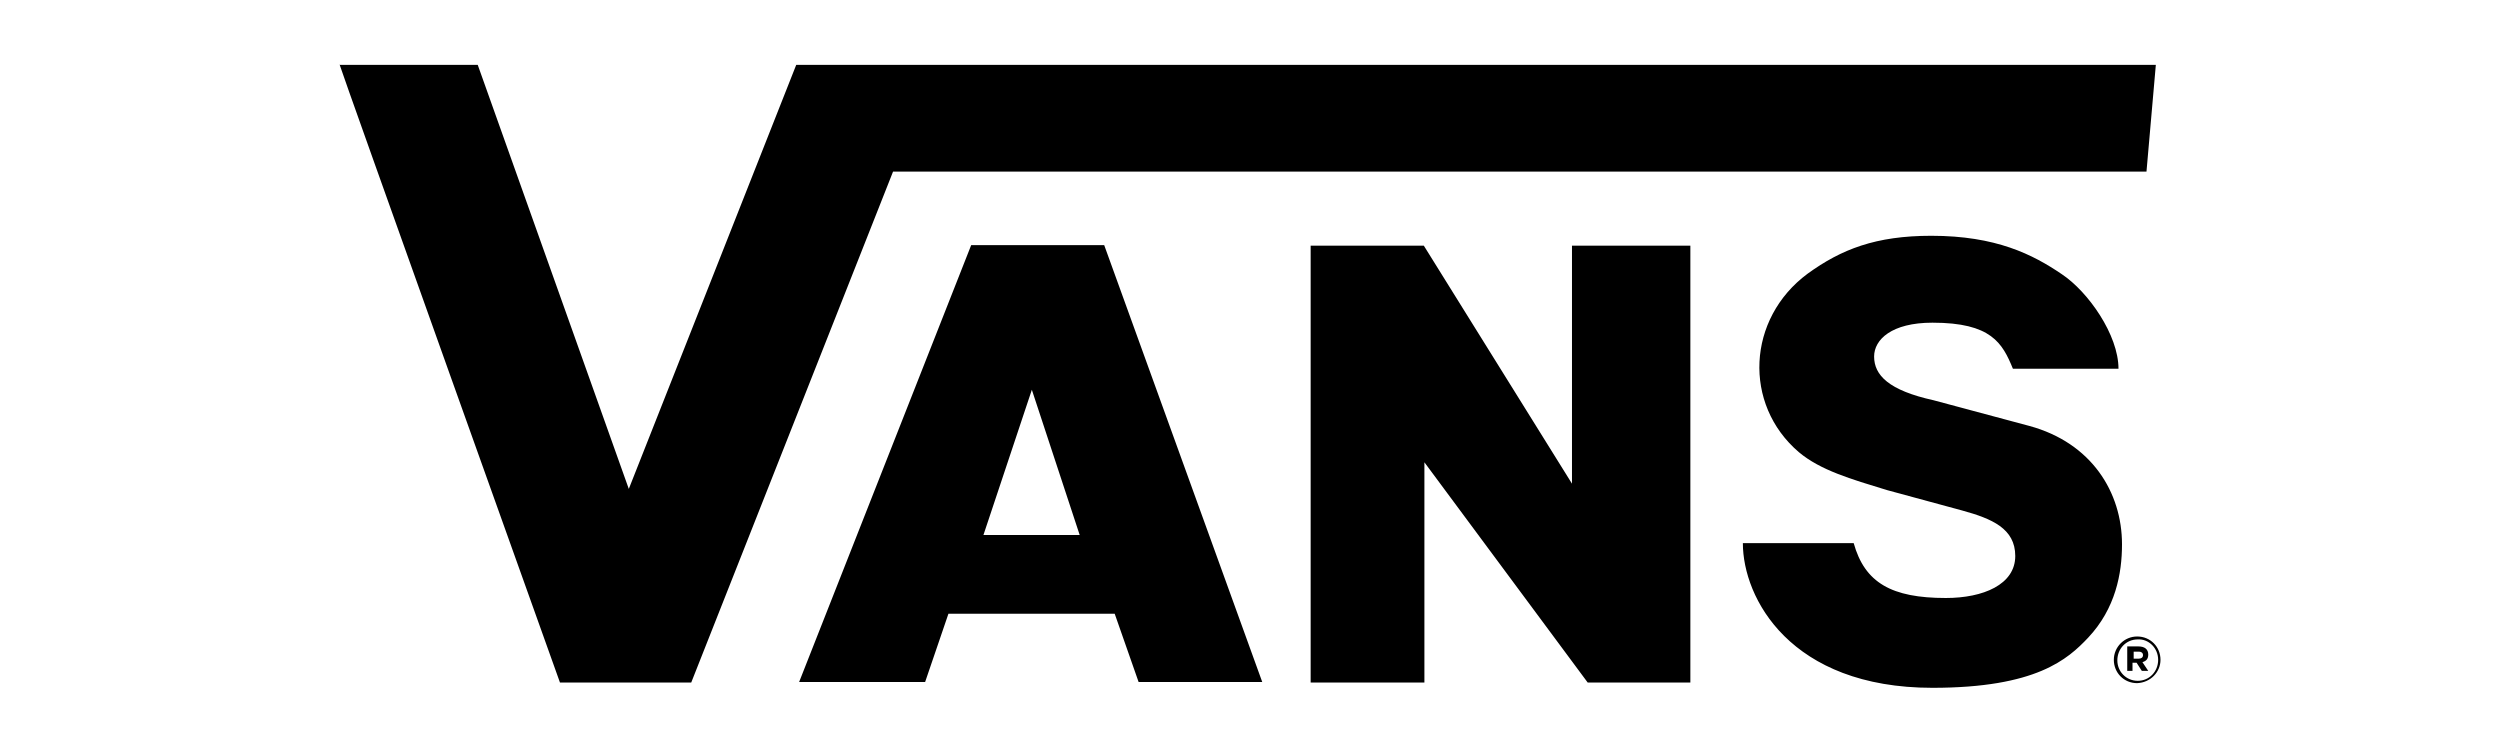 <svg width="96" height="29" viewBox="0 0 96 29" fill="none" xmlns="http://www.w3.org/2000/svg">
<path d="M81.35 14.16H77.296C76.893 13.175 76.468 12.391 74.206 12.391C72.638 12.391 71.966 13.04 71.966 13.69C71.966 14.407 72.526 14.989 74.25 15.37L77.924 16.355C80.32 17.005 81.485 18.909 81.485 20.902C81.485 22.022 81.238 23.366 80.186 24.486C79.402 25.314 78.192 26.412 74.206 26.412C68.74 26.412 66.926 22.963 66.926 20.857H71.182C71.607 22.38 72.638 22.963 74.721 22.963C76.154 22.963 77.386 22.448 77.386 21.35C77.386 20.297 76.49 19.917 75.348 19.603L72.459 18.819C71.07 18.394 69.905 18.058 69.076 17.363C66.926 15.527 67.083 12.234 69.412 10.51C70.711 9.569 72.033 9.054 74.161 9.054C76.647 9.054 78.058 9.77 79.178 10.532C80.186 11.204 81.35 12.861 81.35 14.16ZM13.037 2.469C13.059 2.603 21.503 26.21 21.503 26.21H26.543L34.293 6.59H82.425L82.784 2.491H30.575L24.146 18.774L18.345 2.491H13.037M54.675 17.722L60.968 26.21H64.91V9.434H60.364V18.573L54.675 9.434H50.329V26.21H54.697V17.722H54.675ZM82.963 25.337C82.963 24.844 82.582 24.441 82.067 24.441C81.574 24.441 81.171 24.844 81.171 25.337C81.171 25.83 81.552 26.233 82.067 26.233C82.582 26.21 82.963 25.807 82.963 25.337ZM82.873 25.337C82.873 25.785 82.537 26.143 82.09 26.143C81.642 26.143 81.306 25.785 81.306 25.359C81.306 24.911 81.642 24.553 82.09 24.553C82.515 24.531 82.873 24.889 82.873 25.337ZM82.493 25.135C82.493 24.934 82.358 24.822 82.112 24.822H81.686V25.762H81.888V25.449H82.045L82.246 25.762H82.493L82.269 25.427C82.425 25.382 82.493 25.292 82.493 25.135ZM82.291 25.158C82.291 25.247 82.224 25.292 82.134 25.292H81.933V25.023H82.134C82.224 25.023 82.291 25.068 82.291 25.158ZM30.687 26.188H35.525L36.42 23.567H42.804L43.722 26.188H48.47L42.401 9.412H37.294L30.687 26.188ZM37.764 20.544L39.623 14.967L41.46 20.544H37.764Z" fill="black"/>
</svg>
